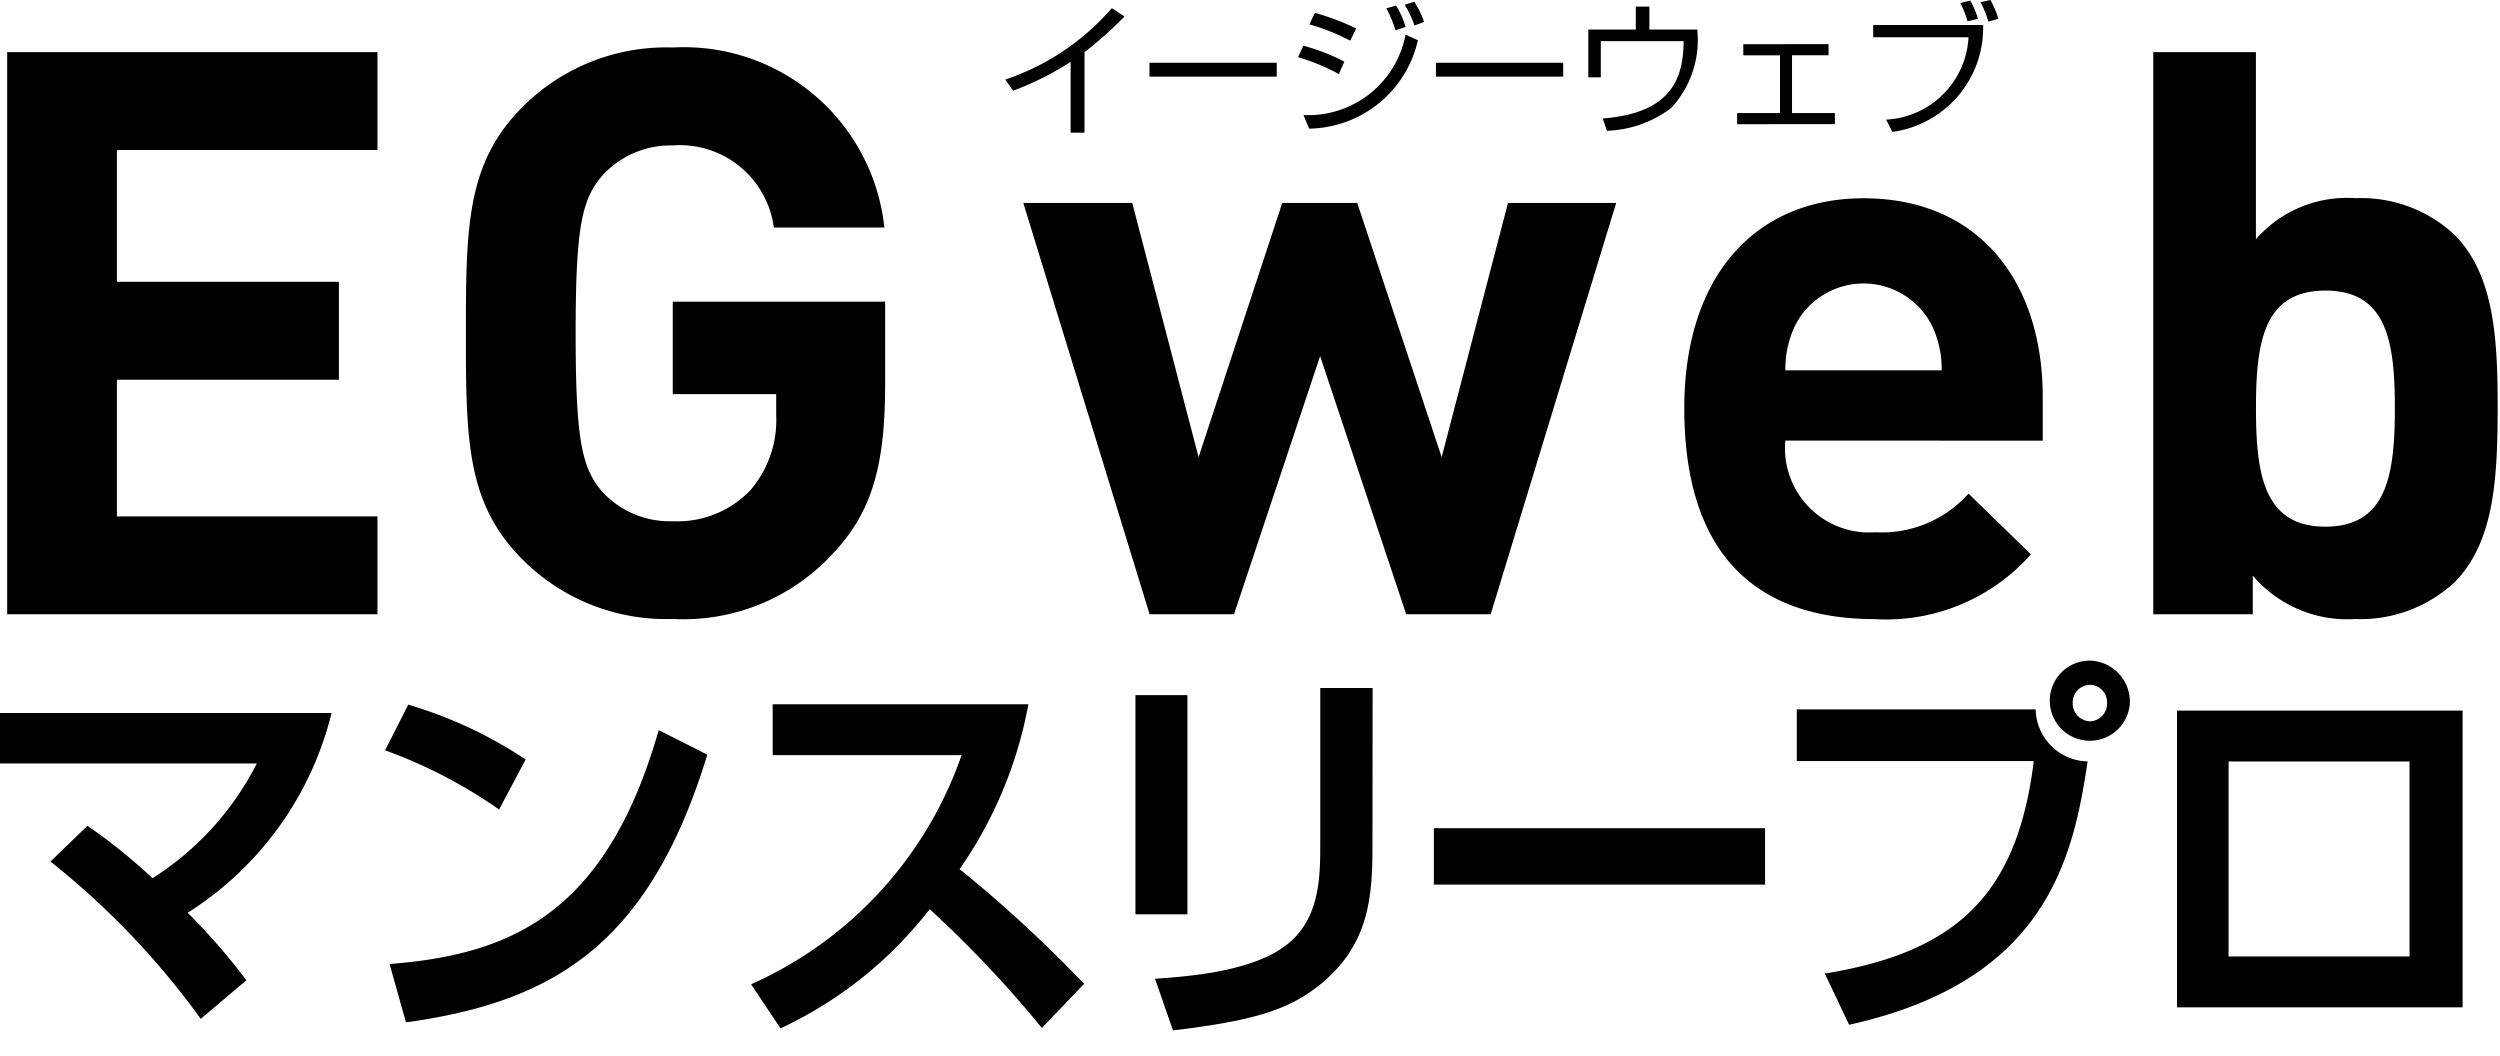 <svg id="レイヤー_1" data-name="レイヤー 1" xmlns="http://www.w3.org/2000/svg" viewBox="0 0 90 38" width="90" height="38" preserveAspectRatio="xMinYMid"><title>logo_txt</title><path d="M.258,22.114V1.877H13.589V5.4H4.209v4.746H12.2v3.525H4.209V18.59h9.38v3.524Z"/><path d="M29.932,19.983a7.3,7.3,0,0,1-5.713,2.3,7.3,7.3,0,0,1-5.4-2.132C16.8,18.135,16.772,15.861,16.772,12s.029-6.14,2.047-8.158a7.3,7.3,0,0,1,5.4-2.132,7.256,7.256,0,0,1,7.618,6.481H27.858a3.413,3.413,0,0,0-3.639-2.956,3.325,3.325,0,0,0-2.529,1.08c-.739.853-.967,1.819-.967,5.685s.228,4.86.967,5.713a3.306,3.306,0,0,0,2.529,1.051,3.627,3.627,0,0,0,2.814-1.137,3.891,3.891,0,0,0,.91-2.7v-.739H24.219V10.859h7.646v2.956C31.865,16.742,31.41,18.448,29.932,19.983Z"/><path d="M53.665,22.114H50.624l-3.1-9.294-3.1,9.294H41.386L36.839,7.306h3.922l2.388,9.152,3.012-9.152h2.7L51.9,16.458l2.388-9.152h3.894Z"/><path d="M64.273,15.861a3.03,3.03,0,0,0,3.241,3.3,4.183,4.183,0,0,0,3.353-1.392l2.246,2.188a6.963,6.963,0,0,1-5.628,2.331c-3.5,0-6.85-1.592-6.85-7.589,0-4.832,2.615-7.561,6.452-7.561,4.122,0,6.452,2.956,6.452,7.163v1.563ZM69.56,11.74a2.76,2.76,0,0,0-4.946,0,3.637,3.637,0,0,0-.341,1.592H69.9A3.623,3.623,0,0,0,69.56,11.74Z"/><path d="M88.376,20.949A4.962,4.962,0,0,1,84.8,22.285a4.466,4.466,0,0,1-3.7-1.563v1.392H77.518V1.877h3.695V8.613A4.345,4.345,0,0,1,84.8,7.135a4.914,4.914,0,0,1,3.581,1.336c1.421,1.45,1.535,3.752,1.535,6.225C89.911,17.2,89.8,19.5,88.376,20.949ZM83.715,10.461c-2.217,0-2.5,1.848-2.5,4.235s.285,4.264,2.5,4.264,2.5-1.876,2.5-4.264S85.932,10.461,83.715,10.461Z"/><path d="M39.042,4.776h-.5V2.228a10.771,10.771,0,0,1-2.068,1.037l-.284-.4A8.793,8.793,0,0,0,40.027.294l.454.3a13.769,13.769,0,0,1-1.439,1.284Z"/><path d="M45.962,2.259v.5H41.381v-.5Z"/><path d="M48.2,2.667a7.358,7.358,0,0,0-1.471-.609l.191-.413a7.37,7.37,0,0,1,1.476.573ZM46.925,4.142A3.566,3.566,0,0,0,50.6,1.248l.444.2a4.076,4.076,0,0,1-3.915,3.183Zm1.681-2.677a7.394,7.394,0,0,0-1.47-.588l.2-.413a8.559,8.559,0,0,1,1.486.562Zm1.63-.372A3.735,3.735,0,0,0,49.906.3l.351-.1A3.014,3.014,0,0,1,50.6.97Zm.686-.175A3.991,3.991,0,0,0,50.571.17l.341-.108a3.322,3.322,0,0,1,.356.727Z"/><path d="M56.274,2.259v.5h-4.58v-.5Z"/><path d="M59.378.237v.825H61.1a3.593,3.593,0,0,1-.933,2.822,4.067,4.067,0,0,1-2.316.825L57.7,4.266C59.976,4.08,60.61,3.033,60.61,1.48H57.629V2.785H57.18V1.062h1.708V.237Z"/><path d="M65.828,1.589v.4H64.513V4.07h1.543v.4H62.537v-.4H64.08V1.991H62.759v-.4Z"/><path d="M71.392.9a3.78,3.78,0,0,1-3.265,3.848L67.9,4.307a3.131,3.131,0,0,0,2.966-2.966h-3.43V.9ZM70.83.769a3.147,3.147,0,0,0-.258-.661l.356-.087a2.936,2.936,0,0,1,.278.655Zm.753.01a3.782,3.782,0,0,0-.284-.7L71.655,0a3.061,3.061,0,0,1,.284.676Z"/><path d="M7.227,36.678a28.641,28.641,0,0,0-5.41-5.663l1.332-1.286a19.861,19.861,0,0,1,2.342,1.887,10.54,10.54,0,0,0,3.755-4.132H0V25.668H11.937A11.863,11.863,0,0,1,6.756,32.86a22.154,22.154,0,0,1,2.113,2.431Z"/><path d="M17.968,29.143a17.558,17.558,0,0,0-4.105-2.131l.834-1.644a15.563,15.563,0,0,1,4.226,1.973Zm-3.944,5.562c4.374-.344,7.793-1.8,9.69-8.422l1.75.886c-2.1,6.849-5.532,8.894-10.848,9.637Z"/><path d="M27.04,35.434a14.074,14.074,0,0,0,7.577-8.25h-6.8V25.353h9.205a15.152,15.152,0,0,1-2.476,5.934,47.89,47.89,0,0,1,4.481,4.132l-1.52,1.588a40.729,40.729,0,0,0-4.038-4.276,14.6,14.6,0,0,1-5.37,4.29Z"/><path d="M42.747,32.917H40.876V25.025h1.871Zm6.662-2.5c0,1.845-.094,3.646-2,5.119-1.063.815-2.288,1.215-5.182,1.558l-.646-1.858c1-.072,3.257-.215,4.549-1.087,1.4-.93,1.4-2.531,1.4-3.818V24.767h1.884Z"/><path d="M63.543,29.815v2.03H51.619v-2.03Z"/><path d="M73.284,25.539a1.915,1.915,0,0,0,1.87,1.873c-.525,3.518-1.494,7.907-8.586,9.48l-.875-1.844c4.751-.772,6.931-2.846,7.523-7.65H64.684V25.539Zm3.391-.228a1.443,1.443,0,1,1-1.44-1.53A1.481,1.481,0,0,1,76.675,25.311Zm-2.059,0a.647.647,0,0,0,.619.657.637.637,0,0,0,.619-.657.629.629,0,0,0-.619-.658A.637.637,0,0,0,74.616,25.311Z"/><path d="M88.654,25.582V36.263H78.372V25.582Zm-1.911,1.83H80.229v7.021h6.514Z"/></svg>